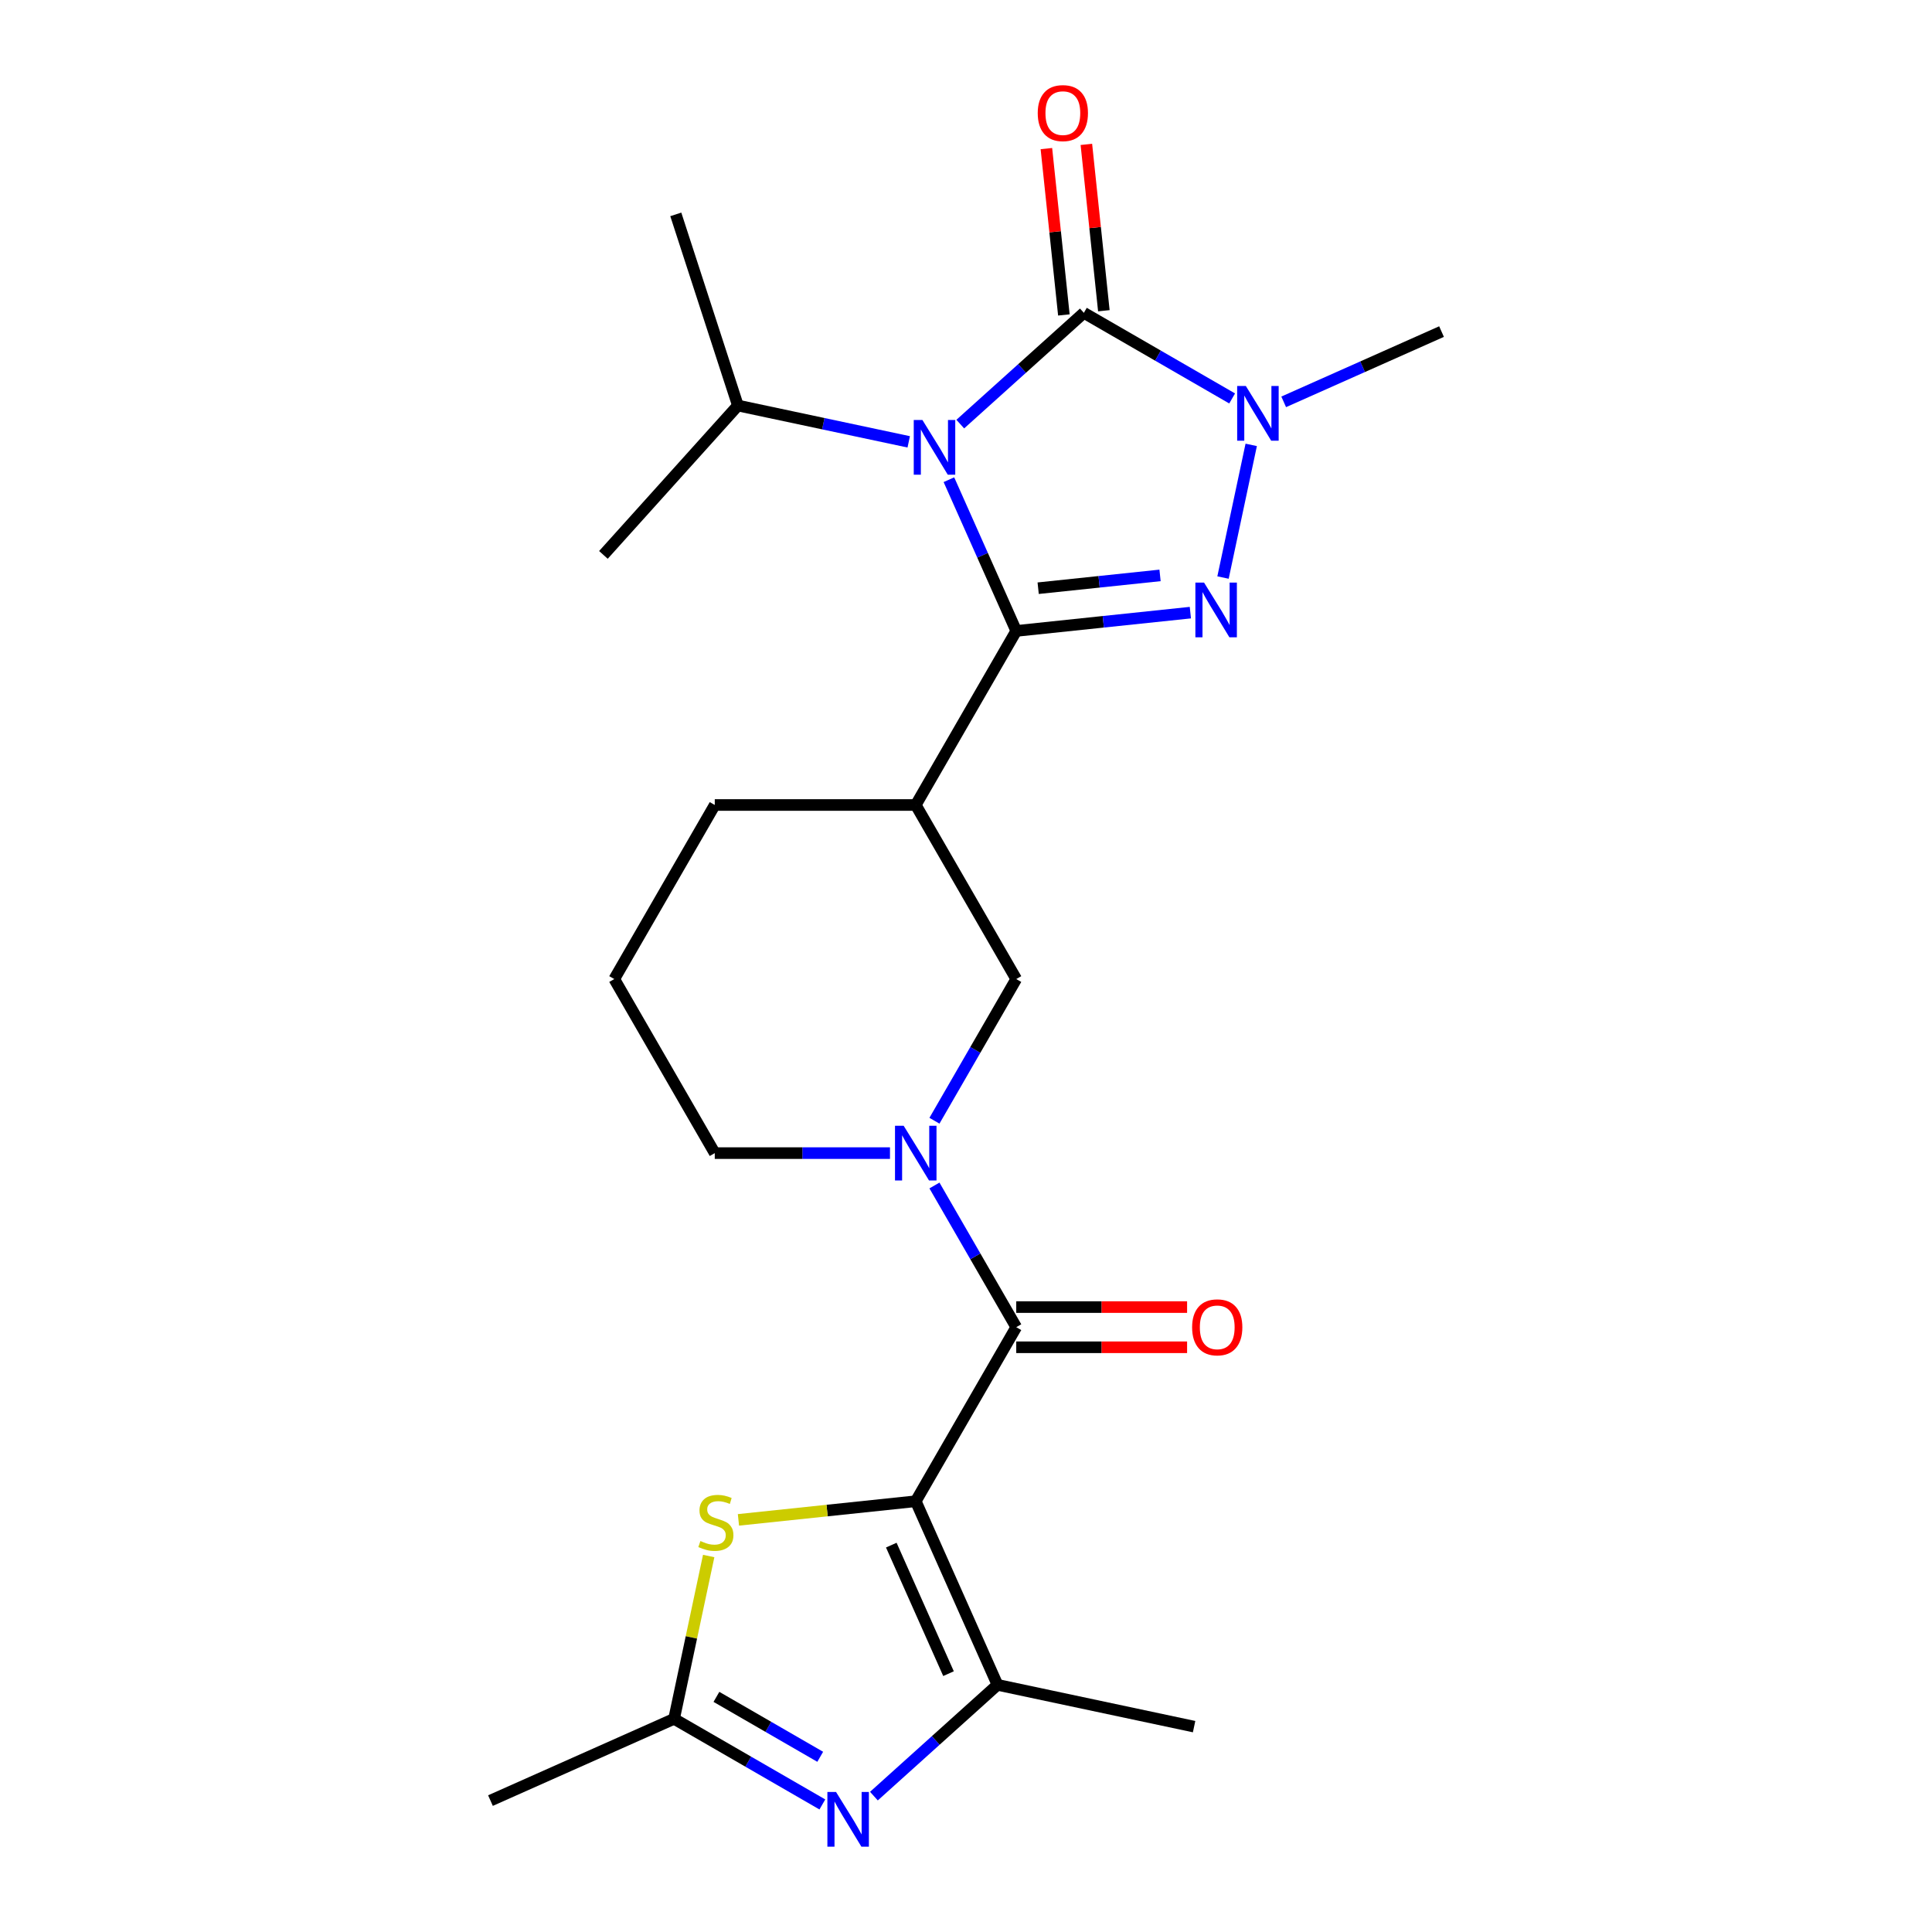 <?xml version='1.0' encoding='iso-8859-1'?>
<svg version='1.1' baseProfile='full'
              xmlns='http://www.w3.org/2000/svg'
                      xmlns:rdkit='http://www.rdkit.org/xml'
                      xmlns:xlink='http://www.w3.org/1999/xlink'
                  xml:space='preserve'
width='1000px' height='1000px' viewBox='0 0 1000 1000'>
<!-- END OF HEADER -->
<rect style='opacity:1.0;fill:#FFFFFF;stroke:none' width='1000' height='1000' x='0' y='0'> </rect>
<path class='bond-0' d='M 491.157,248.294 L 508.582,287.432' style='fill:none;fill-rule:evenodd;stroke:#0000FF;stroke-width:6px;stroke-linecap:butt;stroke-linejoin:miter;stroke-opacity:1' />
<path class='bond-0' d='M 508.582,287.432 L 526.008,326.57' style='fill:none;fill-rule:evenodd;stroke:#000000;stroke-width:6px;stroke-linecap:butt;stroke-linejoin:miter;stroke-opacity:1' />
<path class='bond-3' d='M 497.035,219.521 L 529.02,190.722' style='fill:none;fill-rule:evenodd;stroke:#0000FF;stroke-width:6px;stroke-linecap:butt;stroke-linejoin:miter;stroke-opacity:1' />
<path class='bond-3' d='M 529.02,190.722 L 561.004,161.923' style='fill:none;fill-rule:evenodd;stroke:#000000;stroke-width:6px;stroke-linecap:butt;stroke-linejoin:miter;stroke-opacity:1' />
<path class='bond-14' d='M 470.354,228.698 L 426.146,219.301' style='fill:none;fill-rule:evenodd;stroke:#0000FF;stroke-width:6px;stroke-linecap:butt;stroke-linejoin:miter;stroke-opacity:1' />
<path class='bond-14' d='M 426.146,219.301 L 381.937,209.904' style='fill:none;fill-rule:evenodd;stroke:#000000;stroke-width:6px;stroke-linecap:butt;stroke-linejoin:miter;stroke-opacity:1' />
<path class='bond-2' d='M 526.008,326.57 L 571.068,321.834' style='fill:none;fill-rule:evenodd;stroke:#000000;stroke-width:6px;stroke-linecap:butt;stroke-linejoin:miter;stroke-opacity:1' />
<path class='bond-2' d='M 571.068,321.834 L 616.128,317.098' style='fill:none;fill-rule:evenodd;stroke:#0000FF;stroke-width:6px;stroke-linecap:butt;stroke-linejoin:miter;stroke-opacity:1' />
<path class='bond-2' d='M 537.351,304.457 L 568.893,301.142' style='fill:none;fill-rule:evenodd;stroke:#000000;stroke-width:6px;stroke-linecap:butt;stroke-linejoin:miter;stroke-opacity:1' />
<path class='bond-2' d='M 568.893,301.142 L 600.435,297.827' style='fill:none;fill-rule:evenodd;stroke:#0000FF;stroke-width:6px;stroke-linecap:butt;stroke-linejoin:miter;stroke-opacity:1' />
<path class='bond-10' d='M 526.008,326.57 L 473.992,416.663' style='fill:none;fill-rule:evenodd;stroke:#000000;stroke-width:6px;stroke-linecap:butt;stroke-linejoin:miter;stroke-opacity:1' />
<path class='bond-1' d='M 473.992,777.036 L 526.008,686.943' style='fill:none;fill-rule:evenodd;stroke:#000000;stroke-width:6px;stroke-linecap:butt;stroke-linejoin:miter;stroke-opacity:1' />
<path class='bond-6' d='M 473.992,777.036 L 516.305,872.073' style='fill:none;fill-rule:evenodd;stroke:#000000;stroke-width:6px;stroke-linecap:butt;stroke-linejoin:miter;stroke-opacity:1' />
<path class='bond-6' d='M 461.332,799.754 L 490.951,866.28' style='fill:none;fill-rule:evenodd;stroke:#000000;stroke-width:6px;stroke-linecap:butt;stroke-linejoin:miter;stroke-opacity:1' />
<path class='bond-9' d='M 473.992,777.036 L 428.102,781.859' style='fill:none;fill-rule:evenodd;stroke:#000000;stroke-width:6px;stroke-linecap:butt;stroke-linejoin:miter;stroke-opacity:1' />
<path class='bond-9' d='M 428.102,781.859 L 382.212,786.683' style='fill:none;fill-rule:evenodd;stroke:#CCCC00;stroke-width:6px;stroke-linecap:butt;stroke-linejoin:miter;stroke-opacity:1' />
<path class='bond-24' d='M 633.031,298.935 L 647.626,230.271' style='fill:none;fill-rule:evenodd;stroke:#0000FF;stroke-width:6px;stroke-linecap:butt;stroke-linejoin:miter;stroke-opacity:1' />
<path class='bond-4' d='M 561.004,161.923 L 599.381,184.08' style='fill:none;fill-rule:evenodd;stroke:#000000;stroke-width:6px;stroke-linecap:butt;stroke-linejoin:miter;stroke-opacity:1' />
<path class='bond-4' d='M 599.381,184.08 L 637.757,206.236' style='fill:none;fill-rule:evenodd;stroke:#0000FF;stroke-width:6px;stroke-linecap:butt;stroke-linejoin:miter;stroke-opacity:1' />
<path class='bond-13' d='M 571.351,160.836 L 566.826,117.786' style='fill:none;fill-rule:evenodd;stroke:#000000;stroke-width:6px;stroke-linecap:butt;stroke-linejoin:miter;stroke-opacity:1' />
<path class='bond-13' d='M 566.826,117.786 L 562.301,74.736' style='fill:none;fill-rule:evenodd;stroke:#FF0000;stroke-width:6px;stroke-linecap:butt;stroke-linejoin:miter;stroke-opacity:1' />
<path class='bond-13' d='M 550.658,163.011 L 546.134,119.961' style='fill:none;fill-rule:evenodd;stroke:#000000;stroke-width:6px;stroke-linecap:butt;stroke-linejoin:miter;stroke-opacity:1' />
<path class='bond-13' d='M 546.134,119.961 L 541.609,76.911' style='fill:none;fill-rule:evenodd;stroke:#FF0000;stroke-width:6px;stroke-linecap:butt;stroke-linejoin:miter;stroke-opacity:1' />
<path class='bond-17' d='M 664.438,207.999 L 705.286,189.812' style='fill:none;fill-rule:evenodd;stroke:#0000FF;stroke-width:6px;stroke-linecap:butt;stroke-linejoin:miter;stroke-opacity:1' />
<path class='bond-17' d='M 705.286,189.812 L 746.134,171.625' style='fill:none;fill-rule:evenodd;stroke:#000000;stroke-width:6px;stroke-linecap:butt;stroke-linejoin:miter;stroke-opacity:1' />
<path class='bond-5' d='M 526.008,686.943 L 504.838,650.277' style='fill:none;fill-rule:evenodd;stroke:#000000;stroke-width:6px;stroke-linecap:butt;stroke-linejoin:miter;stroke-opacity:1' />
<path class='bond-5' d='M 504.838,650.277 L 483.669,613.61' style='fill:none;fill-rule:evenodd;stroke:#0000FF;stroke-width:6px;stroke-linecap:butt;stroke-linejoin:miter;stroke-opacity:1' />
<path class='bond-15' d='M 526.008,697.346 L 570.223,697.346' style='fill:none;fill-rule:evenodd;stroke:#000000;stroke-width:6px;stroke-linecap:butt;stroke-linejoin:miter;stroke-opacity:1' />
<path class='bond-15' d='M 570.223,697.346 L 614.438,697.346' style='fill:none;fill-rule:evenodd;stroke:#FF0000;stroke-width:6px;stroke-linecap:butt;stroke-linejoin:miter;stroke-opacity:1' />
<path class='bond-15' d='M 526.008,676.54 L 570.223,676.54' style='fill:none;fill-rule:evenodd;stroke:#000000;stroke-width:6px;stroke-linecap:butt;stroke-linejoin:miter;stroke-opacity:1' />
<path class='bond-15' d='M 570.223,676.54 L 614.438,676.54' style='fill:none;fill-rule:evenodd;stroke:#FF0000;stroke-width:6px;stroke-linecap:butt;stroke-linejoin:miter;stroke-opacity:1' />
<path class='bond-8' d='M 516.305,872.073 L 484.321,900.872' style='fill:none;fill-rule:evenodd;stroke:#000000;stroke-width:6px;stroke-linecap:butt;stroke-linejoin:miter;stroke-opacity:1' />
<path class='bond-8' d='M 484.321,900.872 L 452.336,929.671' style='fill:none;fill-rule:evenodd;stroke:#0000FF;stroke-width:6px;stroke-linecap:butt;stroke-linejoin:miter;stroke-opacity:1' />
<path class='bond-19' d='M 516.305,872.073 L 618.063,893.702' style='fill:none;fill-rule:evenodd;stroke:#000000;stroke-width:6px;stroke-linecap:butt;stroke-linejoin:miter;stroke-opacity:1' />
<path class='bond-7' d='M 483.669,580.089 L 504.838,543.423' style='fill:none;fill-rule:evenodd;stroke:#0000FF;stroke-width:6px;stroke-linecap:butt;stroke-linejoin:miter;stroke-opacity:1' />
<path class='bond-7' d='M 504.838,543.423 L 526.008,506.756' style='fill:none;fill-rule:evenodd;stroke:#000000;stroke-width:6px;stroke-linecap:butt;stroke-linejoin:miter;stroke-opacity:1' />
<path class='bond-25' d='M 460.652,596.85 L 415.307,596.85' style='fill:none;fill-rule:evenodd;stroke:#0000FF;stroke-width:6px;stroke-linecap:butt;stroke-linejoin:miter;stroke-opacity:1' />
<path class='bond-25' d='M 415.307,596.85 L 369.962,596.85' style='fill:none;fill-rule:evenodd;stroke:#000000;stroke-width:6px;stroke-linecap:butt;stroke-linejoin:miter;stroke-opacity:1' />
<path class='bond-26' d='M 425.655,933.981 L 387.279,911.824' style='fill:none;fill-rule:evenodd;stroke:#0000FF;stroke-width:6px;stroke-linecap:butt;stroke-linejoin:miter;stroke-opacity:1' />
<path class='bond-26' d='M 387.279,911.824 L 348.902,889.668' style='fill:none;fill-rule:evenodd;stroke:#000000;stroke-width:6px;stroke-linecap:butt;stroke-linejoin:miter;stroke-opacity:1' />
<path class='bond-26' d='M 424.545,909.315 L 397.682,893.805' style='fill:none;fill-rule:evenodd;stroke:#0000FF;stroke-width:6px;stroke-linecap:butt;stroke-linejoin:miter;stroke-opacity:1' />
<path class='bond-26' d='M 397.682,893.805 L 370.818,878.296' style='fill:none;fill-rule:evenodd;stroke:#000000;stroke-width:6px;stroke-linecap:butt;stroke-linejoin:miter;stroke-opacity:1' />
<path class='bond-11' d='M 366.816,805.391 L 357.859,847.529' style='fill:none;fill-rule:evenodd;stroke:#CCCC00;stroke-width:6px;stroke-linecap:butt;stroke-linejoin:miter;stroke-opacity:1' />
<path class='bond-11' d='M 357.859,847.529 L 348.902,889.668' style='fill:none;fill-rule:evenodd;stroke:#000000;stroke-width:6px;stroke-linecap:butt;stroke-linejoin:miter;stroke-opacity:1' />
<path class='bond-12' d='M 473.992,416.663 L 526.008,506.756' style='fill:none;fill-rule:evenodd;stroke:#000000;stroke-width:6px;stroke-linecap:butt;stroke-linejoin:miter;stroke-opacity:1' />
<path class='bond-18' d='M 473.992,416.663 L 369.962,416.663' style='fill:none;fill-rule:evenodd;stroke:#000000;stroke-width:6px;stroke-linecap:butt;stroke-linejoin:miter;stroke-opacity:1' />
<path class='bond-20' d='M 348.902,889.668 L 253.866,931.981' style='fill:none;fill-rule:evenodd;stroke:#000000;stroke-width:6px;stroke-linecap:butt;stroke-linejoin:miter;stroke-opacity:1' />
<path class='bond-22' d='M 381.937,209.904 L 349.79,110.965' style='fill:none;fill-rule:evenodd;stroke:#000000;stroke-width:6px;stroke-linecap:butt;stroke-linejoin:miter;stroke-opacity:1' />
<path class='bond-23' d='M 381.937,209.904 L 312.327,287.214' style='fill:none;fill-rule:evenodd;stroke:#000000;stroke-width:6px;stroke-linecap:butt;stroke-linejoin:miter;stroke-opacity:1' />
<path class='bond-16' d='M 369.962,596.85 L 317.946,506.756' style='fill:none;fill-rule:evenodd;stroke:#000000;stroke-width:6px;stroke-linecap:butt;stroke-linejoin:miter;stroke-opacity:1' />
<path class='bond-21' d='M 369.962,416.663 L 317.946,506.756' style='fill:none;fill-rule:evenodd;stroke:#000000;stroke-width:6px;stroke-linecap:butt;stroke-linejoin:miter;stroke-opacity:1' />
<path  class='atom-0' d='M 477.435 217.373
L 486.715 232.373
Q 487.635 233.853, 489.115 236.533
Q 490.595 239.213, 490.675 239.373
L 490.675 217.373
L 494.435 217.373
L 494.435 245.693
L 490.555 245.693
L 480.595 229.293
Q 479.435 227.373, 478.195 225.173
Q 476.995 222.973, 476.635 222.293
L 476.635 245.693
L 472.955 245.693
L 472.955 217.373
L 477.435 217.373
' fill='#0000FF'/>
<path  class='atom-3' d='M 623.208 301.536
L 632.488 316.536
Q 633.408 318.016, 634.888 320.696
Q 636.368 323.376, 636.448 323.536
L 636.448 301.536
L 640.208 301.536
L 640.208 329.856
L 636.328 329.856
L 626.368 313.456
Q 625.208 311.536, 623.968 309.336
Q 622.768 307.136, 622.408 306.456
L 622.408 329.856
L 618.728 329.856
L 618.728 301.536
L 623.208 301.536
' fill='#0000FF'/>
<path  class='atom-5' d='M 644.838 199.779
L 654.118 214.779
Q 655.038 216.259, 656.518 218.939
Q 657.998 221.619, 658.078 221.779
L 658.078 199.779
L 661.838 199.779
L 661.838 228.099
L 657.958 228.099
L 647.998 211.699
Q 646.838 209.779, 645.598 207.579
Q 644.398 205.379, 644.038 204.699
L 644.038 228.099
L 640.358 228.099
L 640.358 199.779
L 644.838 199.779
' fill='#0000FF'/>
<path  class='atom-8' d='M 467.732 582.69
L 477.012 597.69
Q 477.932 599.17, 479.412 601.85
Q 480.892 604.53, 480.972 604.69
L 480.972 582.69
L 484.732 582.69
L 484.732 611.01
L 480.852 611.01
L 470.892 594.61
Q 469.732 592.69, 468.492 590.49
Q 467.292 588.29, 466.932 587.61
L 466.932 611.01
L 463.252 611.01
L 463.252 582.69
L 467.732 582.69
' fill='#0000FF'/>
<path  class='atom-9' d='M 432.736 927.523
L 442.016 942.523
Q 442.936 944.003, 444.416 946.683
Q 445.896 949.363, 445.976 949.523
L 445.976 927.523
L 449.736 927.523
L 449.736 955.843
L 445.856 955.843
L 435.896 939.443
Q 434.736 937.523, 433.496 935.323
Q 432.296 933.123, 431.936 932.443
L 431.936 955.843
L 428.256 955.843
L 428.256 927.523
L 432.736 927.523
' fill='#0000FF'/>
<path  class='atom-10' d='M 362.532 797.63
Q 362.852 797.75, 364.172 798.31
Q 365.492 798.87, 366.932 799.23
Q 368.412 799.55, 369.852 799.55
Q 372.532 799.55, 374.092 798.27
Q 375.652 796.95, 375.652 794.67
Q 375.652 793.11, 374.852 792.15
Q 374.092 791.19, 372.892 790.67
Q 371.692 790.15, 369.692 789.55
Q 367.172 788.79, 365.652 788.07
Q 364.172 787.35, 363.092 785.83
Q 362.052 784.31, 362.052 781.75
Q 362.052 778.19, 364.452 775.99
Q 366.892 773.79, 371.692 773.79
Q 374.972 773.79, 378.692 775.35
L 377.772 778.43
Q 374.372 777.03, 371.812 777.03
Q 369.052 777.03, 367.532 778.19
Q 366.012 779.31, 366.052 781.27
Q 366.052 782.79, 366.812 783.71
Q 367.612 784.63, 368.732 785.15
Q 369.892 785.67, 371.812 786.27
Q 374.372 787.07, 375.892 787.87
Q 377.412 788.67, 378.492 790.31
Q 379.612 791.91, 379.612 794.67
Q 379.612 798.59, 376.972 800.71
Q 374.372 802.79, 370.012 802.79
Q 367.492 802.79, 365.572 802.23
Q 363.692 801.71, 361.452 800.79
L 362.532 797.63
' fill='#CCCC00'/>
<path  class='atom-14' d='M 537.13 58.542
Q 537.13 51.742, 540.49 47.943
Q 543.85 44.142, 550.13 44.142
Q 556.41 44.142, 559.77 47.943
Q 563.13 51.742, 563.13 58.542
Q 563.13 65.422, 559.73 69.343
Q 556.33 73.222, 550.13 73.222
Q 543.89 73.222, 540.49 69.343
Q 537.13 65.463, 537.13 58.542
M 550.13 70.022
Q 554.45 70.022, 556.77 67.142
Q 559.13 64.222, 559.13 58.542
Q 559.13 52.983, 556.77 50.182
Q 554.45 47.343, 550.13 47.343
Q 545.81 47.343, 543.45 50.142
Q 541.13 52.943, 541.13 58.542
Q 541.13 64.263, 543.45 67.142
Q 545.81 70.022, 550.13 70.022
' fill='#FF0000'/>
<path  class='atom-16' d='M 617.038 687.023
Q 617.038 680.223, 620.398 676.423
Q 623.758 672.623, 630.038 672.623
Q 636.318 672.623, 639.678 676.423
Q 643.038 680.223, 643.038 687.023
Q 643.038 693.903, 639.638 697.823
Q 636.238 701.703, 630.038 701.703
Q 623.798 701.703, 620.398 697.823
Q 617.038 693.943, 617.038 687.023
M 630.038 698.503
Q 634.358 698.503, 636.678 695.623
Q 639.038 692.703, 639.038 687.023
Q 639.038 681.463, 636.678 678.663
Q 634.358 675.823, 630.038 675.823
Q 625.718 675.823, 623.358 678.623
Q 621.038 681.423, 621.038 687.023
Q 621.038 692.743, 623.358 695.623
Q 625.718 698.503, 630.038 698.503
' fill='#FF0000'/>
</svg>
